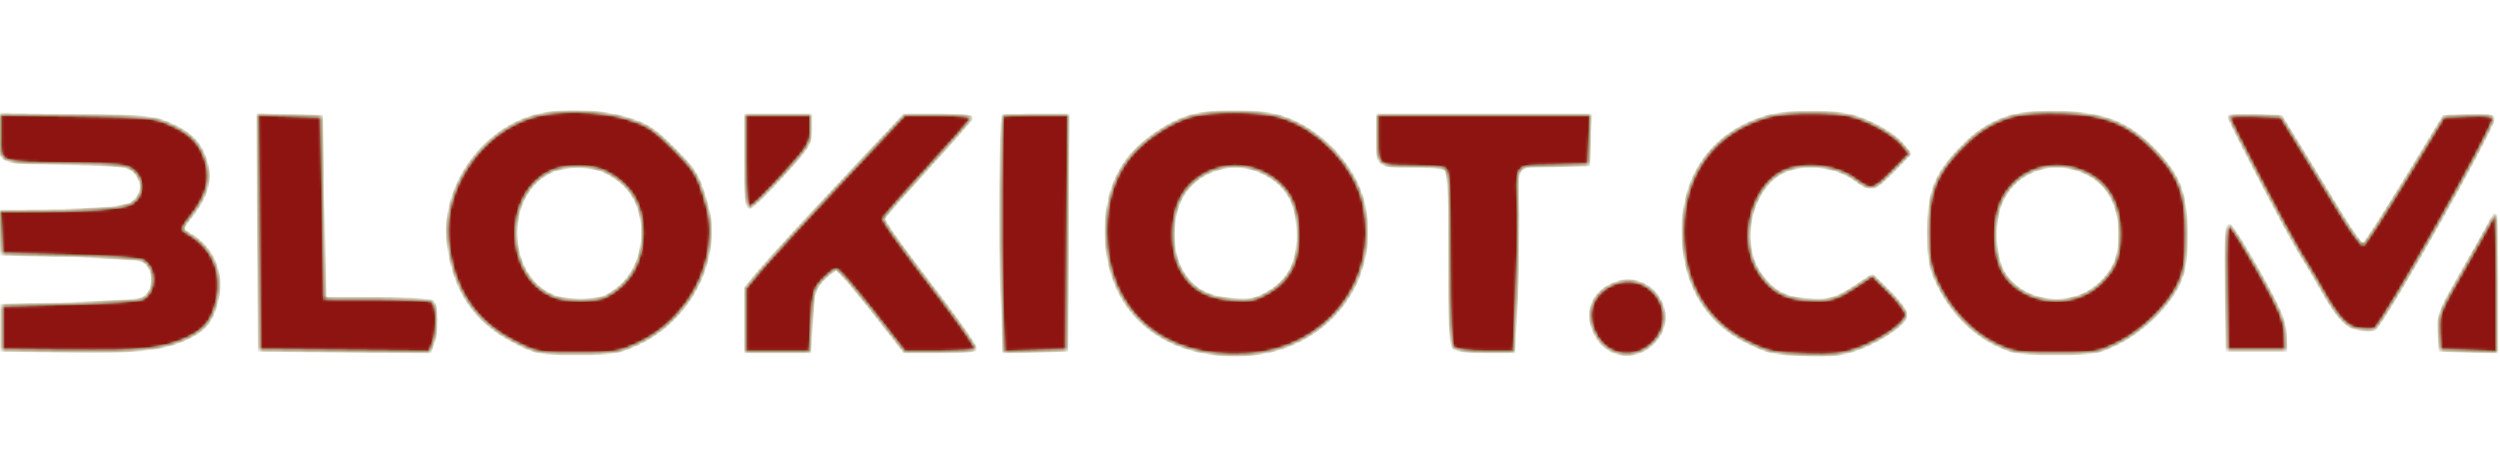 <svg width="380" height="71" viewBox="0 0 728 71" fill="none"
  xmlns="http://www.w3.org/2000/svg">
  <mask id="path-1-inside-1_1_7" fill="white">
    <path fillRule="evenodd" clipRule="evenodd" d="M154.958 1.496C139.899 6.132 129.017 22.103 130.429 37.495C131.695 51.299 138.098 61.093 149.708 66.987C156.275 70.32 156.857 70.429 168.043 70.429C178.609 70.429 180.116 70.188 185.705 67.605C197.248 62.271 205.401 50.867 206.724 38.203C207.218 33.473 206.872 30.554 205.139 24.849C203.177 18.39 202.15 16.777 196.216 10.843C190.437 5.064 188.57 3.847 182.697 2.033C174.656 -0.45 162.072 -0.694 154.958 1.496ZM346.349 1.389C340.032 3.363 332.407 8.64 328.522 13.728C324.217 19.366 322.095 26.367 322.095 34.929C322.095 57.923 338.313 72.157 362.891 70.735C386.189 69.386 401.873 49.444 397.148 27.178C394.739 15.828 384.34 4.861 372.713 1.408C366.594 -0.409 352.139 -0.419 346.349 1.389ZM514.871 1.364C499.074 5.86 490.095 18.025 490.095 34.929C490.095 49.787 496.687 61.139 508.774 67.095C514.836 70.082 516.583 70.464 525.567 70.761C533.881 71.036 536.56 70.731 541.24 68.978C548.264 66.348 555.095 61.494 555.095 59.135C555.095 58.155 552.877 55.169 550.167 52.5L545.238 47.645L540.437 50.826C534.503 54.756 532.455 55.289 525.507 54.713C519.437 54.21 515.867 52.114 512.395 47.014C505.768 37.279 510.485 20.266 520.751 16.878C526.861 14.861 535.16 16.069 540.086 19.691C545.033 23.329 545.533 23.2 551.906 16.656L556.218 12.228L553.698 9.234C552.312 7.587 548.347 4.939 544.887 3.35C539.54 0.895 537.168 0.428 529.095 0.24C523.464 0.109 517.671 0.567 514.871 1.364ZM586.046 1.229C579.925 2.963 575.181 6.027 570.127 11.51C563.408 18.8 561.597 23.771 561.596 34.929C561.595 43.127 561.96 45.207 564.255 50.104C567.813 57.694 574.082 64.284 580.953 67.659C586.166 70.218 587.507 70.429 598.595 70.429C609.849 70.429 610.967 70.246 616.582 67.489C623.879 63.907 631.466 56.532 634.408 50.164C636.199 46.287 636.593 43.617 636.586 35.429C636.575 23.546 634.561 18.425 626.831 10.617C619.605 3.319 612.855 0.652 600.625 0.261C594.48 0.065 588.833 0.44 586.046 1.229ZM0.095 7.341C0.095 15.302 -1.221 14.803 20.743 15.164C34.996 15.398 37.138 15.653 38.993 17.334C41.988 20.049 41.745 24.457 38.483 26.595C35.994 28.225 25.714 28.938 4.797 28.931L0 28.929L0.297 35.179L0.595 41.429L20.095 41.936C30.82 42.216 40.417 42.839 41.422 43.323C45.496 45.283 45.496 52.575 41.422 54.535C40.417 55.019 30.82 55.642 20.095 55.922L0.595 56.429V62.929V69.429L19.999 69.701C40.686 69.991 47.856 69.191 54.831 65.815C59.867 63.377 61.913 60.684 63.249 54.739C65.067 46.647 61.816 39.338 54.623 35.343C52.741 34.298 52.783 34.109 55.74 30.343C60.081 24.813 61.467 20.026 60.148 15.125C58.641 9.53 55.941 6.556 49.882 3.818C44.904 1.569 43.295 1.41 22.345 1.11L0.095 0.792V7.341ZM75.332 35.141L75.595 69.429L100.363 69.697L125.131 69.964L126.113 67.381C127.501 63.731 127.334 56.197 125.845 55.265C125.158 54.835 117.845 54.471 109.595 54.456L94.595 54.429L94.095 27.929L93.595 1.429L84.332 1.141L75.069 0.854L75.332 35.141ZM217.095 14.429C217.095 24.607 217.403 27.909 218.345 27.846C219.033 27.8 223.308 23.669 227.845 18.666C235.502 10.224 236.095 9.259 236.095 5.249V0.929H226.595H217.095V14.429ZM244.314 21.179C233.84 32.317 223.431 43.671 221.183 46.411L217.095 51.392V60.661V69.929H226.456H235.818L236.335 60.861C236.804 52.637 237.113 51.519 239.66 48.861C241.205 47.248 242.957 45.929 243.554 45.929C244.15 45.929 248.857 51.329 254.012 57.929L263.386 69.929H273.74C279.435 69.929 284.095 69.583 284.095 69.16C284.095 68.012 278.79 60.569 267.245 45.522C261.552 38.102 257.052 31.607 257.245 31.089C257.437 30.57 263.22 24.003 270.095 16.495C276.97 8.987 282.745 2.413 282.928 1.886C283.126 1.318 279.215 0.929 273.309 0.929H263.357L244.314 21.179ZM292.039 1.179C291.476 3.673 291.26 38.954 291.727 52.215L292.353 70.001L301.474 69.715L310.595 69.429L310.858 35.179L311.121 0.929H301.608C296.376 0.929 292.07 1.042 292.039 1.179ZM401.095 7.822C401.095 15.937 401.085 15.929 411.595 15.929C415.63 15.929 419.643 16.202 420.513 16.536C421.898 17.067 422.095 20.286 422.095 42.336C422.095 60.597 422.425 67.859 423.295 68.729C424.032 69.466 427.643 69.929 432.661 69.929H440.827L441.544 54.498C441.939 46.01 442.182 34.873 442.084 29.748C441.792 14.35 440.555 16.042 452.345 15.714L462.595 15.429L462.889 8.179L463.183 0.929H432.139H401.095V7.822ZM649.095 1.536C649.095 2.616 666.811 36.528 669.831 41.228C671.315 43.539 673.308 46.846 674.26 48.578C680.179 59.347 682.953 62.644 686.594 63.235C688.583 63.558 690.747 63.613 691.403 63.358C693.563 62.517 726.095 4.967 726.095 1.987C726.095 1.205 723.798 0.935 718.855 1.135L711.615 1.429L700.35 19.929C694.155 30.104 688.673 38.567 688.17 38.736C687.667 38.904 684.72 34.854 681.622 29.736C678.524 24.617 673.351 16.154 670.127 10.929L664.264 1.429L656.68 1.137C652.508 0.976 649.095 1.156 649.095 1.536ZM176.395 17.55C183.635 21.216 187.095 26.945 187.095 35.267C187.095 43.732 183.34 50.247 176.411 53.807C173.645 55.228 165.098 55.26 161.41 53.862C146.907 48.367 146.356 23.669 160.595 17.341C164.735 15.5 172.552 15.604 176.395 17.55ZM368.077 17.92C374.528 21.211 377.479 26.034 377.931 34.025C378.443 43.098 375.816 48.836 369.436 52.575C365.501 54.881 364.203 55.131 358.527 54.676C350.962 54.068 346.437 51.221 343.524 45.235C340.889 39.822 341.051 30.64 343.878 25.243C348.29 16.819 359.355 13.47 368.077 17.92ZM607.72 17.989C613.857 20.96 617.234 27.081 617.282 35.32C617.321 42.246 615.87 45.918 611.434 50.115C603.674 57.458 590.029 56.262 583.936 47.706C580.488 42.863 580.058 31.724 583.086 25.661C587.579 16.665 598.17 13.366 607.72 17.989ZM724.851 32.679C724.086 34.192 720.429 40.693 716.724 47.128C710.421 58.072 710.007 59.168 710.291 64.128L710.595 69.429L718.845 69.719L727.095 70.01V49.969C727.095 38.947 726.903 29.929 726.668 29.929C726.434 29.929 725.616 31.166 724.851 32.679ZM648.322 51.088L648.595 69.429H657.095H665.595L665.44 64.755C665.313 60.96 663.888 57.584 657.864 46.813C653.783 39.516 649.905 33.366 649.247 33.146C648.339 32.844 648.115 37.189 648.322 51.088ZM469.473 50.327C463.162 53.153 461.344 59.544 465.099 65.704C468.683 71.582 476.377 72.375 481.371 67.38C489.8 58.951 480.377 45.445 469.473 50.327Z"/>
  </mask>

  <path fillRule="evenodd" clipRule="evenodd" d="M154.958 1.496C139.899 6.132 129.017 22.103 130.429 37.495C131.695 51.299 138.098 61.093 149.708 66.987C156.275 70.32 156.857 70.429 168.043 70.429C178.609 70.429 180.116 70.188 185.705 67.605C197.248 62.271 205.401 50.867 206.724 38.203C207.218 33.473 206.872 30.554 205.139 24.849C203.177 18.39 202.15 16.777 196.216 10.843C190.437 5.064 188.57 3.847 182.697 2.033C174.656 -0.45 162.072 -0.694 154.958 1.496ZM346.349 1.389C340.032 3.363 332.407 8.64 328.522 13.728C324.217 19.366 322.095 26.367 322.095 34.929C322.095 57.923 338.313 72.157 362.891 70.735C386.189 69.386 401.873 49.444 397.148 27.178C394.739 15.828 384.34 4.861 372.713 1.408C366.594 -0.409 352.139 -0.419 346.349 1.389ZM514.871 1.364C499.074 5.86 490.095 18.025 490.095 34.929C490.095 49.787 496.687 61.139 508.774 67.095C514.836 70.082 516.583 70.464 525.567 70.761C533.881 71.036 536.56 70.731 541.24 68.978C548.264 66.348 555.095 61.494 555.095 59.135C555.095 58.155 552.877 55.169 550.167 52.5L545.238 47.645L540.437 50.826C534.503 54.756 532.455 55.289 525.507 54.713C519.437 54.21 515.867 52.114 512.395 47.014C505.768 37.279 510.485 20.266 520.751 16.878C526.861 14.861 535.16 16.069 540.086 19.691C545.033 23.329 545.533 23.2 551.906 16.656L556.218 12.228L553.698 9.234C552.312 7.587 548.347 4.939 544.887 3.35C539.54 0.895 537.168 0.428 529.095 0.24C523.464 0.109 517.671 0.567 514.871 1.364ZM586.046 1.229C579.925 2.963 575.181 6.027 570.127 11.51C563.408 18.8 561.597 23.771 561.596 34.929C561.595 43.127 561.96 45.207 564.255 50.104C567.813 57.694 574.082 64.284 580.953 67.659C586.166 70.218 587.507 70.429 598.595 70.429C609.849 70.429 610.967 70.246 616.582 67.489C623.879 63.907 631.466 56.532 634.408 50.164C636.199 46.287 636.593 43.617 636.586 35.429C636.575 23.546 634.561 18.425 626.831 10.617C619.605 3.319 612.855 0.652 600.625 0.261C594.48 0.065 588.833 0.44 586.046 1.229ZM0.095 7.341C0.095 15.302 -1.221 14.803 20.743 15.164C34.996 15.398 37.138 15.653 38.993 17.334C41.988 20.049 41.745 24.457 38.483 26.595C35.994 28.225 25.714 28.938 4.797 28.931L0 28.929L0.297 35.179L0.595 41.429L20.095 41.936C30.82 42.216 40.417 42.839 41.422 43.323C45.496 45.283 45.496 52.575 41.422 54.535C40.417 55.019 30.82 55.642 20.095 55.922L0.595 56.429V62.929V69.429L19.999 69.701C40.686 69.991 47.856 69.191 54.831 65.815C59.867 63.377 61.913 60.684 63.249 54.739C65.067 46.647 61.816 39.338 54.623 35.343C52.741 34.298 52.783 34.109 55.74 30.343C60.081 24.813 61.467 20.026 60.148 15.125C58.641 9.53 55.941 6.556 49.882 3.818C44.904 1.569 43.295 1.41 22.345 1.11L0.095 0.792V7.341ZM75.332 35.141L75.595 69.429L100.363 69.697L125.131 69.964L126.113 67.381C127.501 63.731 127.334 56.197 125.845 55.265C125.158 54.835 117.845 54.471 109.595 54.456L94.595 54.429L94.095 27.929L93.595 1.429L84.332 1.141L75.069 0.854L75.332 35.141ZM217.095 14.429C217.095 24.607 217.403 27.909 218.345 27.846C219.033 27.8 223.308 23.669 227.845 18.666C235.502 10.224 236.095 9.259 236.095 5.249V0.929H226.595H217.095V14.429ZM244.314 21.179C233.84 32.317 223.431 43.671 221.183 46.411L217.095 51.392V60.661V69.929H226.456H235.818L236.335 60.861C236.804 52.637 237.113 51.519 239.66 48.861C241.205 47.248 242.957 45.929 243.554 45.929C244.15 45.929 248.857 51.329 254.012 57.929L263.386 69.929H273.74C279.435 69.929 284.095 69.583 284.095 69.16C284.095 68.012 278.79 60.569 267.245 45.522C261.552 38.102 257.052 31.607 257.245 31.089C257.437 30.57 263.22 24.003 270.095 16.495C276.97 8.987 282.745 2.413 282.928 1.886C283.126 1.318 279.215 0.929 273.309 0.929H263.357L244.314 21.179ZM292.039 1.179C291.476 3.673 291.26 38.954 291.727 52.215L292.353 70.001L301.474 69.715L310.595 69.429L310.858 35.179L311.121 0.929H301.608C296.376 0.929 292.07 1.042 292.039 1.179ZM401.095 7.822C401.095 15.937 401.085 15.929 411.595 15.929C415.63 15.929 419.643 16.202 420.513 16.536C421.898 17.067 422.095 20.286 422.095 42.336C422.095 60.597 422.425 67.859 423.295 68.729C424.032 69.466 427.643 69.929 432.661 69.929H440.827L441.544 54.498C441.939 46.01 442.182 34.873 442.084 29.748C441.792 14.35 440.555 16.042 452.345 15.714L462.595 15.429L462.889 8.179L463.183 0.929H432.139H401.095V7.822ZM649.095 1.536C649.095 2.616 666.811 36.528 669.831 41.228C671.315 43.539 673.308 46.846 674.26 48.578C680.179 59.347 682.953 62.644 686.594 63.235C688.583 63.558 690.747 63.613 691.403 63.358C693.563 62.517 726.095 4.967 726.095 1.987C726.095 1.205 723.798 0.935 718.855 1.135L711.615 1.429L700.35 19.929C694.155 30.104 688.673 38.567 688.17 38.736C687.667 38.904 684.72 34.854 681.622 29.736C678.524 24.617 673.351 16.154 670.127 10.929L664.264 1.429L656.68 1.137C652.508 0.976 649.095 1.156 649.095 1.536ZM176.395 17.55C183.635 21.216 187.095 26.945 187.095 35.267C187.095 43.732 183.34 50.247 176.411 53.807C173.645 55.228 165.098 55.26 161.41 53.862C146.907 48.367 146.356 23.669 160.595 17.341C164.735 15.5 172.552 15.604 176.395 17.55ZM368.077 17.92C374.528 21.211 377.479 26.034 377.931 34.025C378.443 43.098 375.816 48.836 369.436 52.575C365.501 54.881 364.203 55.131 358.527 54.676C350.962 54.068 346.437 51.221 343.524 45.235C340.889 39.822 341.051 30.64 343.878 25.243C348.29 16.819 359.355 13.47 368.077 17.92ZM607.72 17.989C613.857 20.96 617.234 27.081 617.282 35.32C617.321 42.246 615.87 45.918 611.434 50.115C603.674 57.458 590.029 56.262 583.936 47.706C580.488 42.863 580.058 31.724 583.086 25.661C587.579 16.665 598.17 13.366 607.72 17.989ZM724.851 32.679C724.086 34.192 720.429 40.693 716.724 47.128C710.421 58.072 710.007 59.168 710.291 64.128L710.595 69.429L718.845 69.719L727.095 70.01V49.969C727.095 38.947 726.903 29.929 726.668 29.929C726.434 29.929 725.616 31.166 724.851 32.679ZM648.322 51.088L648.595 69.429H657.095H665.595L665.44 64.755C665.313 60.96 663.888 57.584 657.864 46.813C653.783 39.516 649.905 33.366 649.247 33.146C648.339 32.844 648.115 37.189 648.322 51.088ZM469.473 50.327C463.162 53.153 461.344 59.544 465.099 65.704C468.683 71.582 476.377 72.375 481.371 67.38C489.8 58.951 480.377 45.445 469.473 50.327Z" fill="#8D1410" stroke="#785B29" strokeWidth="8" mask="url(#path-1-inside-1_1_7)"/>
</svg>
